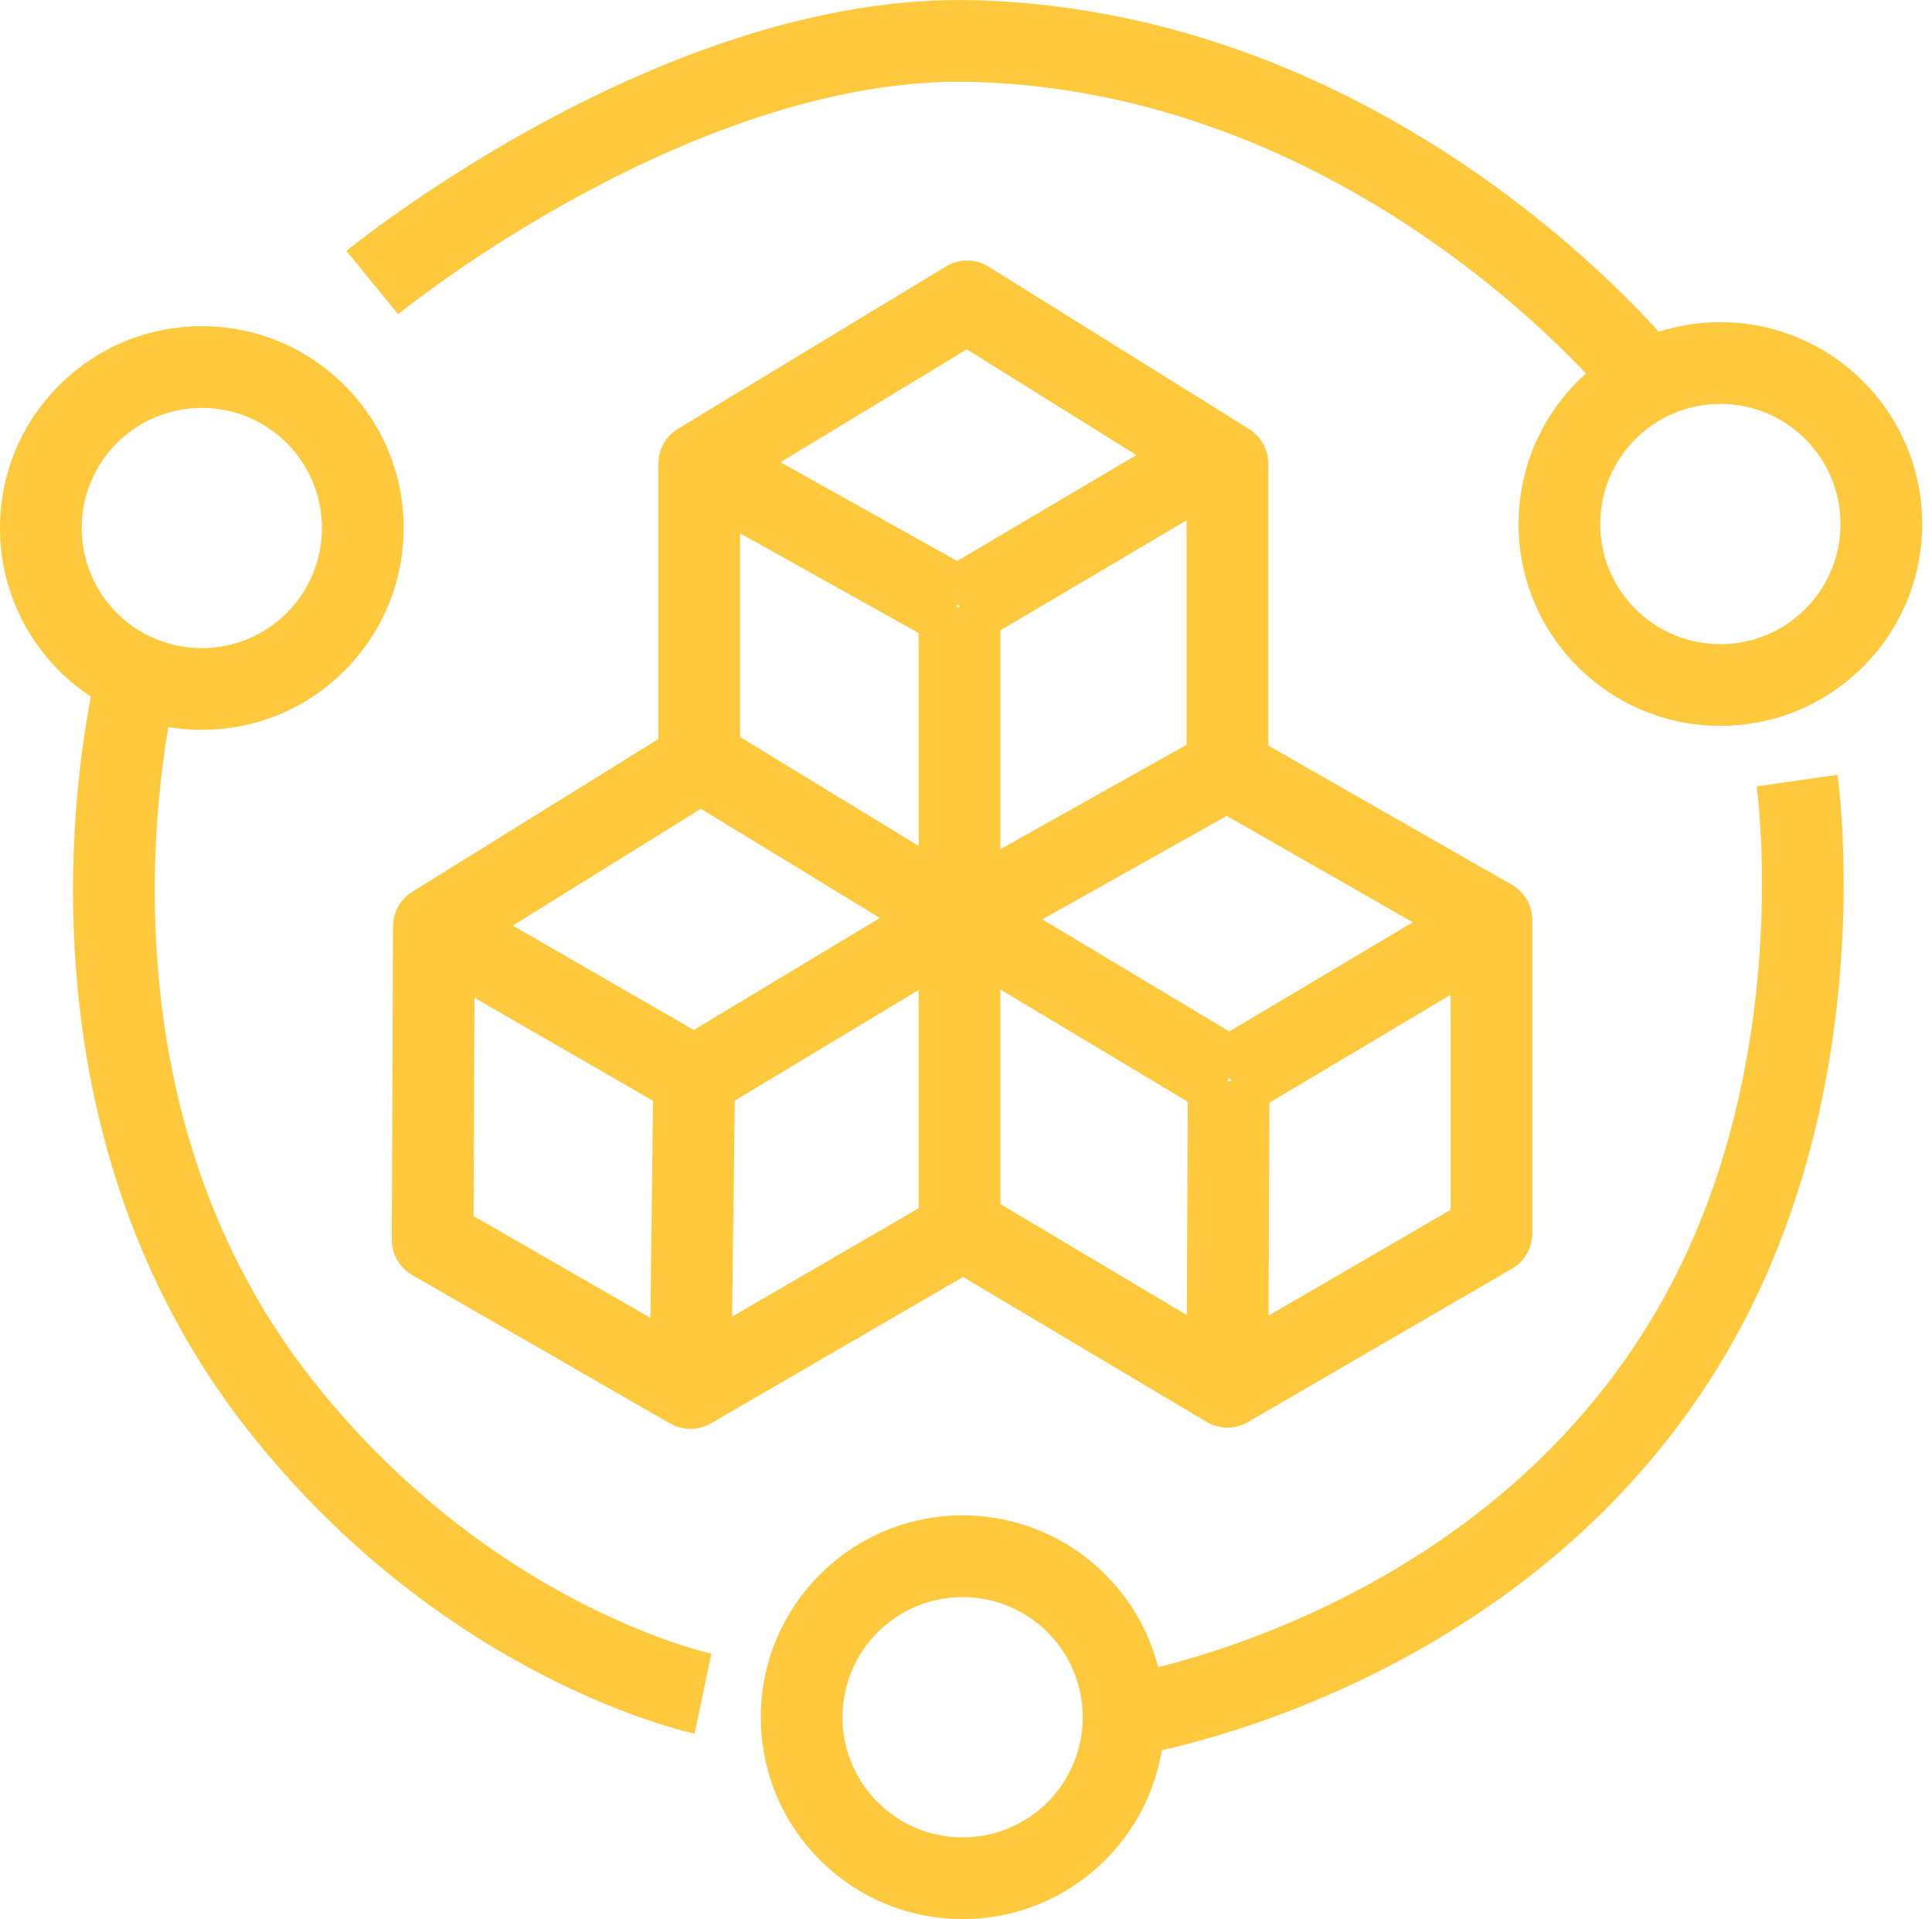 <svg width="148" height="147" viewBox="0 0 148 147" fill="none" xmlns="http://www.w3.org/2000/svg">
<path fill-rule="evenodd" clip-rule="evenodd" d="M72.463 20.413C73.471 19.802 74.738 19.81 75.738 20.433L95.68 32.86C96.597 33.432 97.154 34.436 97.154 35.516V57.11L115.808 67.769C116.783 68.326 117.385 69.363 117.385 70.486V94.473C117.385 95.588 116.792 96.619 115.827 97.179L95.597 108.932C94.614 109.502 93.4 109.496 92.424 108.915L73.775 97.814L54.461 109.029C53.493 109.591 52.299 109.593 51.328 109.035L31.58 97.667C30.606 97.107 30.008 96.067 30.012 94.943L30.108 70.955C30.112 69.877 30.671 68.878 31.587 68.309L50.435 56.607V35.516C50.435 34.421 51.007 33.406 51.943 32.839L72.463 20.413ZM56.693 37.279V58.347C56.693 59.429 56.134 60.435 55.215 61.006L36.359 72.712L36.278 93.15L52.883 102.708L72.223 91.478C73.205 90.907 74.419 90.914 75.395 91.495L94.044 102.596L111.127 92.672V72.302L92.472 61.643C91.497 61.086 90.896 60.049 90.896 58.926V37.253L74.06 26.762L56.693 37.279Z" fill="#FFC93D"/>
<path fill-rule="evenodd" clip-rule="evenodd" d="M71.69 49.23L52.038 38.247L55.091 32.784L74.743 43.767L71.69 49.23Z" fill="#FFC93D"/>
<path fill-rule="evenodd" clip-rule="evenodd" d="M71.914 43.804L90.988 32.534L94.172 37.922L75.098 49.192L71.914 43.804Z" fill="#FFC93D"/>
<path fill-rule="evenodd" clip-rule="evenodd" d="M70.377 94.473V46.498H76.635V94.473H70.377Z" fill="#FFC93D"/>
<path fill-rule="evenodd" clip-rule="evenodd" d="M92.513 85.309L72.09 73.073L75.306 67.705L95.729 79.94L92.513 85.309Z" fill="#FFC93D"/>
<path fill-rule="evenodd" clip-rule="evenodd" d="M116.048 73.271L95.818 85.313L92.617 79.935L112.847 67.893L116.048 73.271Z" fill="#FFC93D"/>
<path fill-rule="evenodd" clip-rule="evenodd" d="M90.895 106.117L90.992 82.803L97.25 82.829L97.154 106.143L90.895 106.117Z" fill="#FFC93D"/>
<path fill-rule="evenodd" clip-rule="evenodd" d="M95.652 61.558L75.036 73.118L71.975 67.66L92.591 56.1L95.652 61.558Z" fill="#FFC93D"/>
<path fill-rule="evenodd" clip-rule="evenodd" d="M72.069 73.158L51.839 60.827L55.096 55.483L75.326 67.814L72.069 73.158Z" fill="#FFC93D"/>
<path fill-rule="evenodd" clip-rule="evenodd" d="M51.615 85.238L31.578 73.678L34.705 68.257L54.742 79.817L51.615 85.238Z" fill="#FFC93D"/>
<path fill-rule="evenodd" clip-rule="evenodd" d="M49.761 106.092L50.05 82.297L56.308 82.373L56.019 106.168L49.761 106.092Z" fill="#FFC93D"/>
<path fill-rule="evenodd" clip-rule="evenodd" d="M51.565 79.847L71.892 67.612L75.12 72.975L54.792 85.209L51.565 79.847Z" fill="#FFC93D"/>
<path fill-rule="evenodd" clip-rule="evenodd" d="M30.499 24.066C30.499 24.066 30.5 24.066 28.517 21.644C26.535 19.223 26.536 19.222 26.537 19.222L26.544 19.216L26.562 19.201C26.576 19.189 26.597 19.173 26.622 19.152C26.674 19.111 26.748 19.052 26.844 18.976C27.035 18.824 27.312 18.607 27.671 18.334C28.387 17.787 29.427 17.014 30.743 16.093C33.372 14.252 37.118 11.807 41.603 9.381C50.488 4.576 62.636 -0.355 74.854 0.02C91.372 0.527 104.775 7.312 113.976 13.87C118.586 17.155 122.179 20.41 124.626 22.852C125.851 24.074 126.793 25.095 127.436 25.82C127.757 26.183 128.004 26.472 128.174 26.674C128.259 26.776 128.325 26.856 128.372 26.913C128.395 26.941 128.414 26.964 128.427 26.981L128.444 27.002L128.452 27.011C128.453 27.012 128.453 27.013 126.008 28.966C123.563 30.918 123.563 30.919 123.564 30.92L123.56 30.915C123.554 30.907 123.544 30.895 123.528 30.876C123.517 30.861 123.502 30.843 123.484 30.822C123.457 30.789 123.422 30.747 123.381 30.698C123.245 30.536 123.035 30.29 122.752 29.971C122.187 29.333 121.333 28.406 120.207 27.283C117.952 25.034 114.621 22.015 110.344 18.966C101.771 12.856 89.549 6.732 74.662 6.275C64.09 5.951 53.118 10.269 44.58 14.886C40.353 17.172 36.813 19.483 34.332 21.219C33.094 22.086 32.124 22.808 31.468 23.308C31.141 23.558 30.893 23.753 30.729 23.882C30.647 23.947 30.587 23.995 30.548 24.026L30.507 24.059L30.499 24.066L30.499 24.066Z" fill="#FFC93D"/>
<path fill-rule="evenodd" clip-rule="evenodd" d="M131.788 30.939C126.707 30.939 122.587 35.058 122.587 40.14C122.587 45.222 126.707 49.342 131.788 49.342C136.87 49.342 140.99 45.222 140.99 40.14C140.99 35.058 136.87 30.939 131.788 30.939ZM116.329 40.14C116.329 31.602 123.25 24.68 131.788 24.68C140.327 24.68 147.248 31.602 147.248 40.14C147.248 48.678 140.327 55.6 131.788 55.6C123.25 55.6 116.329 48.678 116.329 40.14Z" fill="#FFC93D"/>
<path fill-rule="evenodd" clip-rule="evenodd" d="M11.88 70.141C12.153 80.733 14.766 94.08 23.938 105.709C30.835 114.455 38.547 119.711 44.517 122.779C47.503 124.313 50.046 125.296 51.822 125.891C52.709 126.189 53.404 126.389 53.863 126.512C54.093 126.573 54.264 126.615 54.371 126.641C54.425 126.653 54.462 126.662 54.483 126.667L54.498 126.67C54.497 126.67 54.495 126.669 53.853 129.732C53.211 132.794 53.21 132.794 53.209 132.794L53.198 132.792L53.178 132.787C53.163 132.784 53.144 132.78 53.12 132.775C53.072 132.764 53.007 132.749 52.926 132.73C52.763 132.691 52.535 132.635 52.247 132.558C51.67 132.404 50.852 132.167 49.834 131.825C47.798 131.143 44.958 130.042 41.657 128.346C35.054 124.953 26.581 119.167 19.024 109.585C8.739 96.544 5.918 81.717 5.623 70.302C5.476 64.583 5.96 59.667 6.482 56.172C6.743 54.422 7.015 53.022 7.225 52.05C7.33 51.563 7.419 51.182 7.484 50.918C7.516 50.785 7.542 50.682 7.561 50.609C7.57 50.572 7.578 50.543 7.584 50.521L7.591 50.495L7.593 50.486L7.594 50.483C7.595 50.481 7.595 50.48 10.615 51.299C13.635 52.118 13.635 52.117 13.636 52.116L13.634 52.123C13.631 52.132 13.627 52.148 13.621 52.172C13.608 52.22 13.589 52.298 13.563 52.404C13.511 52.615 13.435 52.939 13.343 53.367C13.159 54.223 12.911 55.491 12.671 57.096C12.191 60.312 11.743 64.857 11.88 70.141ZM54.502 126.671C54.503 126.671 54.503 126.671 54.502 126.671V126.671Z" fill="#FFC93D"/>
<path fill-rule="evenodd" clip-rule="evenodd" d="M15.46 31.244C10.378 31.244 6.258 35.364 6.258 40.446C6.258 45.528 10.378 49.647 15.46 49.647C20.542 49.647 24.661 45.528 24.661 40.446C24.661 35.364 20.542 31.244 15.46 31.244ZM0 40.446C0 31.907 6.922 24.986 15.46 24.986C23.998 24.986 30.92 31.907 30.92 40.446C30.92 48.984 23.998 55.906 15.46 55.906C6.922 55.906 0 48.984 0 40.446Z" fill="#FFC93D"/>
<path fill-rule="evenodd" clip-rule="evenodd" d="M134.567 60.237C134.567 60.238 134.567 60.239 137.665 59.793C140.762 59.347 140.762 59.348 140.762 59.349L140.763 59.358L140.766 59.375C140.768 59.39 140.77 59.409 140.774 59.433C140.78 59.481 140.789 59.548 140.8 59.633C140.821 59.804 140.85 60.048 140.883 60.361C140.948 60.986 141.03 61.885 141.098 63.017C141.234 65.277 141.317 68.474 141.11 72.264C140.697 79.819 139.126 89.874 134.411 99.596C127.159 114.548 115.209 123.269 105.207 128.229C100.2 130.713 95.641 132.275 92.324 133.218C90.663 133.691 89.308 134.01 88.357 134.212C87.881 134.314 87.506 134.386 87.243 134.435C87.111 134.459 87.008 134.477 86.934 134.489C86.897 134.495 86.868 134.5 86.846 134.504L86.819 134.508L86.81 134.509L86.806 134.51C86.805 134.51 86.803 134.51 86.322 131.419C85.84 128.327 85.839 128.327 85.838 128.327L85.843 128.326C85.852 128.325 85.868 128.322 85.891 128.318C85.938 128.31 86.013 128.297 86.116 128.278C86.322 128.241 86.638 128.18 87.052 128.092C87.88 127.915 89.099 127.629 90.611 127.199C93.641 126.337 97.83 124.903 102.427 122.623C111.634 118.056 122.321 110.183 128.78 96.865C133.012 88.138 134.476 78.975 134.861 71.923C135.053 68.41 134.975 65.456 134.851 63.392C134.789 62.361 134.715 61.555 134.659 61.015C134.63 60.745 134.606 60.542 134.59 60.411C134.582 60.345 134.575 60.298 134.571 60.269L134.567 60.237Z" fill="#FFC93D"/>
<path fill-rule="evenodd" clip-rule="evenodd" d="M73.741 122.337C68.658 122.337 64.538 126.457 64.538 131.539C64.538 136.622 68.658 140.742 73.741 140.742C78.823 140.742 82.943 136.622 82.943 131.539C82.943 126.457 78.823 122.337 73.741 122.337ZM58.28 131.539C58.28 123.001 65.202 116.078 73.741 116.078C82.279 116.078 89.201 123.001 89.201 131.539C89.201 140.078 82.279 147 73.741 147C65.202 147 58.28 140.078 58.28 131.539Z" fill="#FFC93D"/>
</svg>
